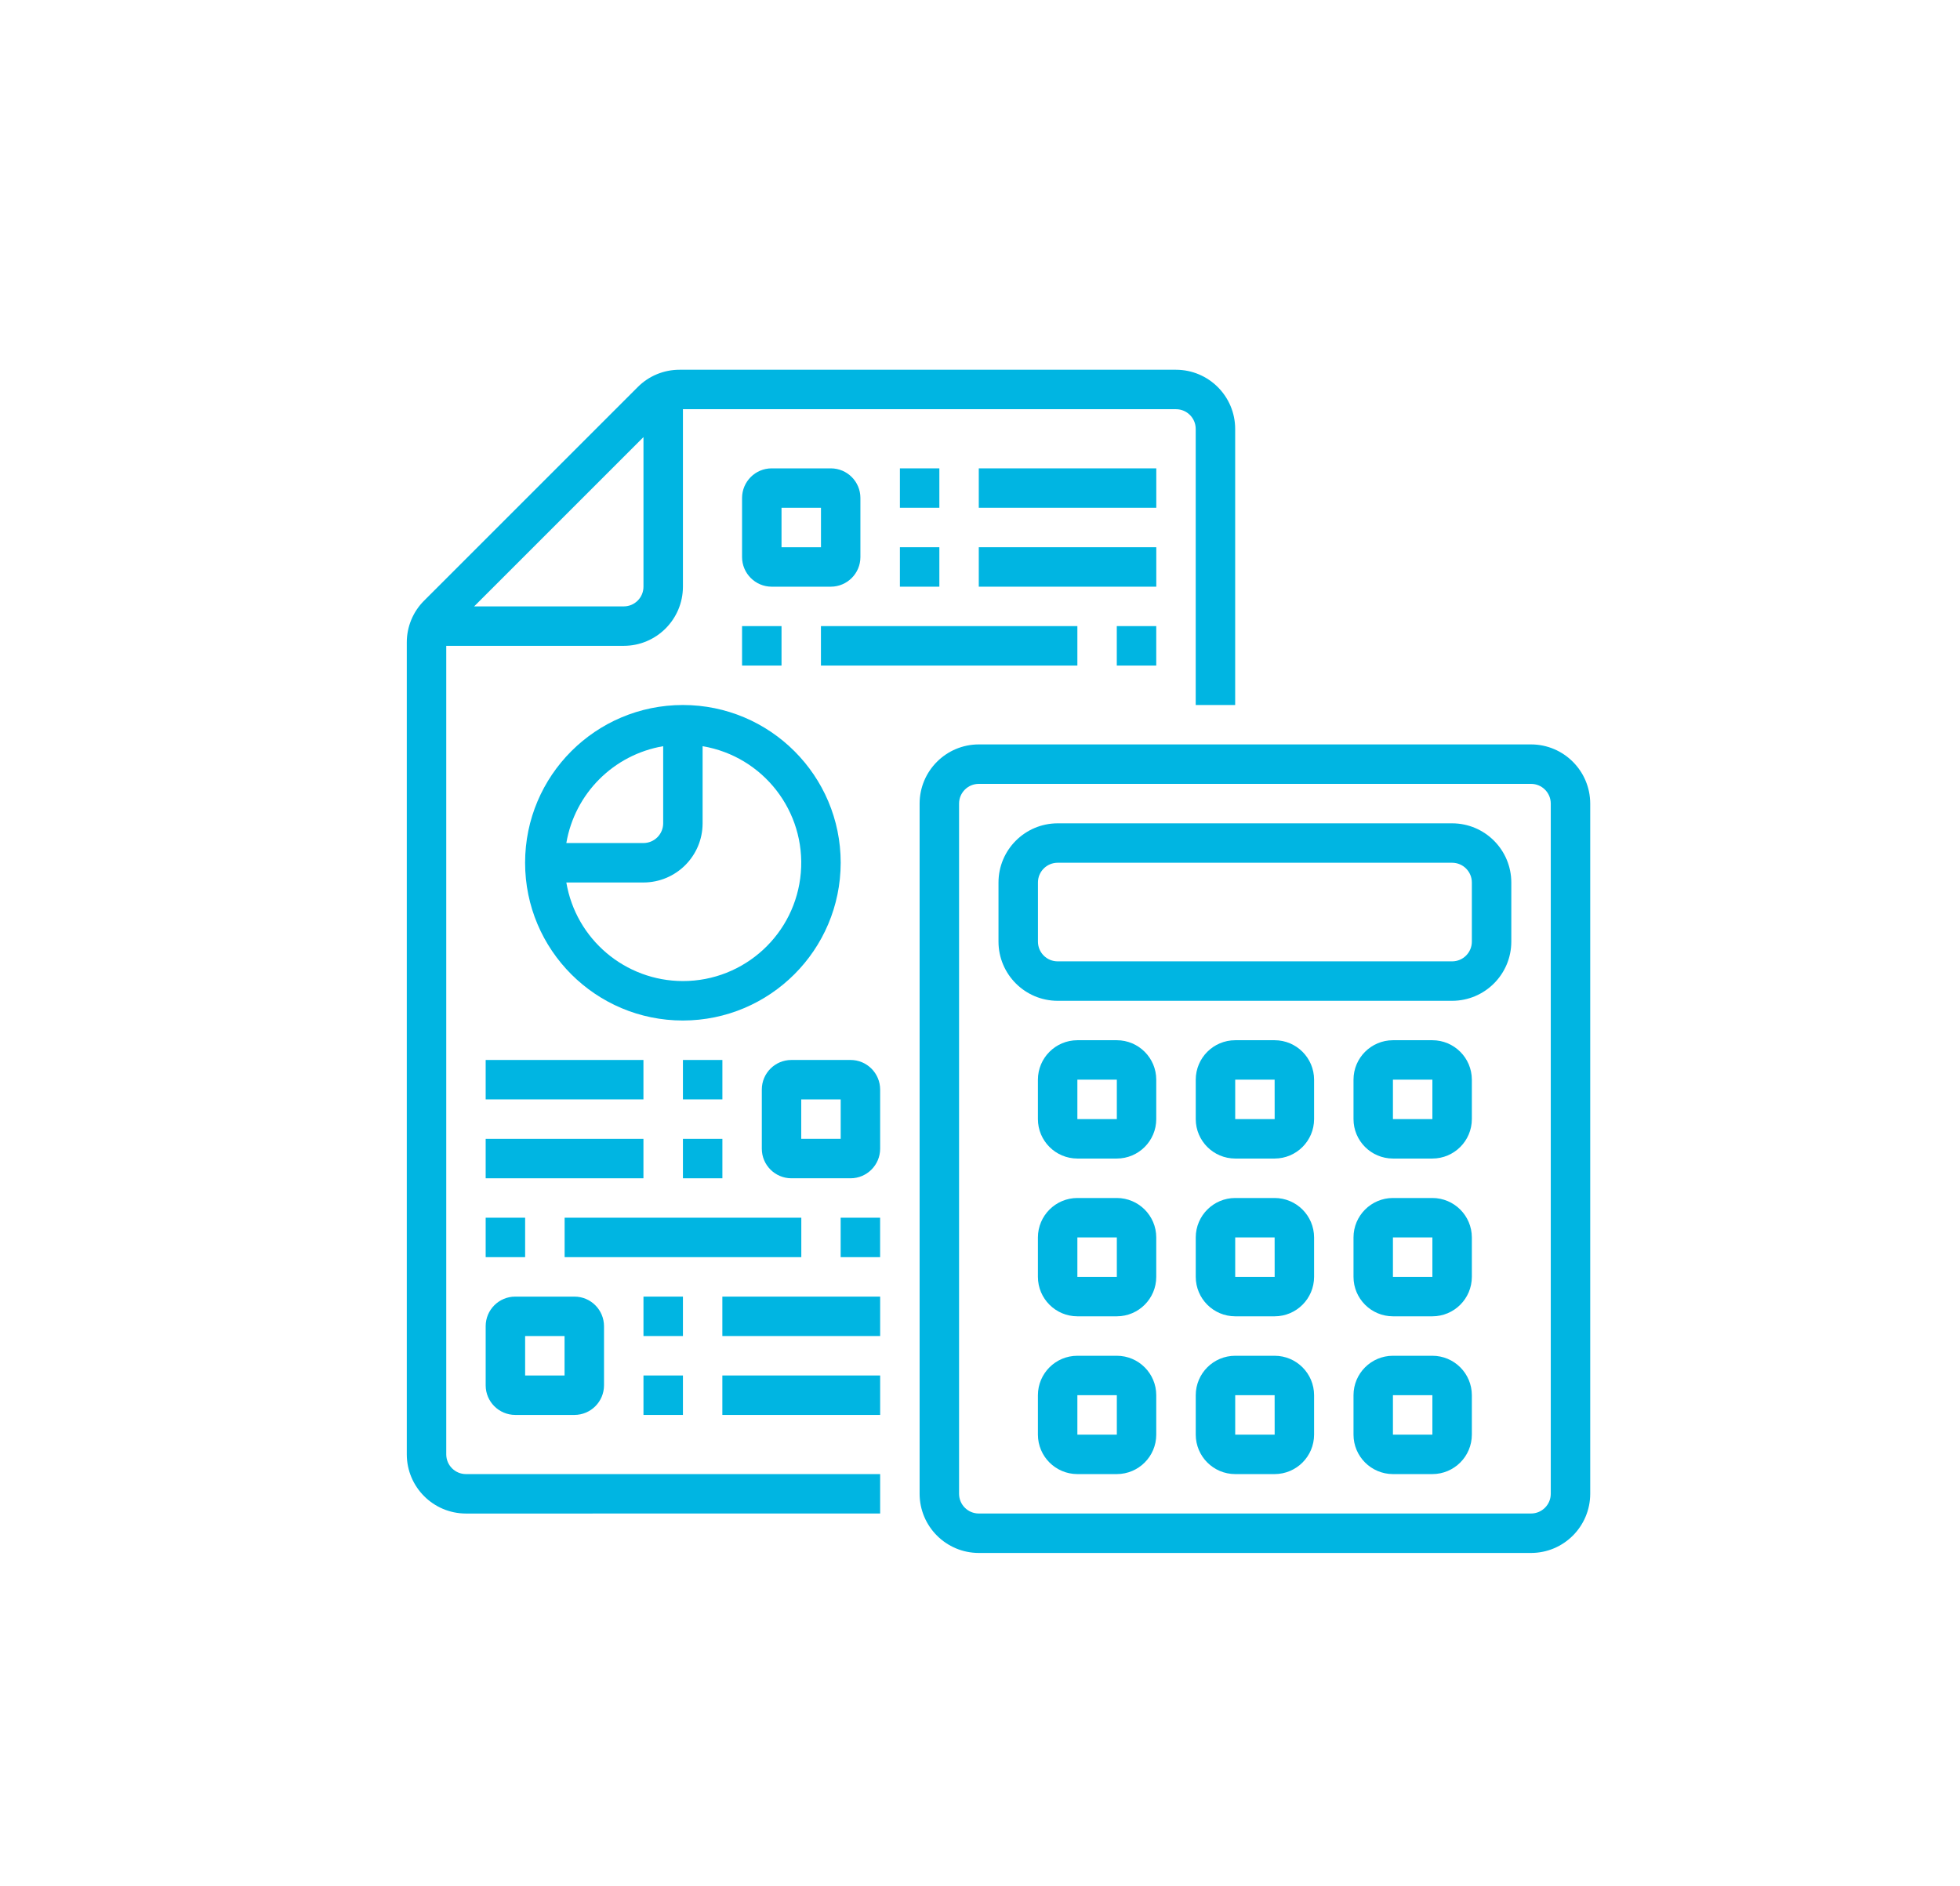 <svg width="53" height="51" viewBox="0 0 53 51" fill="none" xmlns="http://www.w3.org/2000/svg">
<g clip-path="url(#clip0)">
<path d="M41.401 20.133H26.467C25.584 20.134 24.868 20.85 24.867 21.733V40.4C24.868 41.283 25.584 41.999 26.467 42H41.401C42.284 41.999 42.999 41.283 43.001 40.4V21.733C42.999 20.85 42.284 20.134 41.401 20.133ZM41.934 40.4C41.934 40.694 41.695 40.933 41.401 40.933H26.467C26.173 40.933 25.934 40.694 25.934 40.4V21.733C25.934 21.439 26.173 21.2 26.467 21.2H41.401C41.695 21.2 41.934 21.439 41.934 21.733V40.4Z" fill="#00B5E2"/>
<path d="M39.267 22.267H28.6C27.717 22.268 27.001 22.983 27 23.867V25.467C27.001 26.35 27.717 27.066 28.6 27.067H39.267C40.15 27.066 40.866 26.35 40.867 25.467V23.867C40.866 22.983 40.15 22.268 39.267 22.267ZM39.8 25.467C39.8 25.761 39.561 26 39.267 26H28.6C28.305 26 28.067 25.761 28.067 25.467V23.867C28.067 23.572 28.305 23.334 28.6 23.333H39.267C39.561 23.334 39.8 23.572 39.8 23.867V25.467Z" fill="#00B5E2"/>
<path d="M30.2 28.133H29.133C28.544 28.134 28.067 28.611 28.066 29.2V30.267C28.067 30.855 28.544 31.332 29.133 31.333H30.2C30.788 31.332 31.266 30.855 31.266 30.267V29.2C31.266 28.611 30.788 28.134 30.2 28.133ZM29.133 30.267V29.2H30.2L30.2 30.267H29.133Z" fill="#00B5E2"/>
<path d="M34.467 28.133H33.401C32.812 28.134 32.335 28.611 32.334 29.2V30.267C32.335 30.855 32.812 31.332 33.401 31.333H34.467C35.056 31.332 35.533 30.855 35.534 30.267V29.2C35.533 28.611 35.056 28.134 34.467 28.133ZM33.401 30.267V29.2H34.467L34.468 30.267H33.401Z" fill="#00B5E2"/>
<path d="M38.733 28.133H37.666C37.078 28.134 36.6 28.611 36.6 29.2V30.267C36.6 30.855 37.078 31.332 37.666 31.333H38.733C39.322 31.332 39.799 30.855 39.8 30.267V29.2C39.799 28.611 39.322 28.134 38.733 28.133ZM37.666 30.267V29.2H38.733L38.733 30.267H37.666Z" fill="#00B5E2"/>
<path d="M30.2 32.4H29.133C28.544 32.401 28.067 32.878 28.066 33.467V34.533C28.067 35.122 28.544 35.599 29.133 35.6H30.2C30.788 35.599 31.266 35.122 31.266 34.533V33.467C31.266 32.878 30.788 32.401 30.2 32.4ZM29.133 34.533V33.467H30.2L30.2 34.533H29.133Z" fill="#00B5E2"/>
<path d="M34.467 32.4H33.401C32.812 32.401 32.335 32.878 32.334 33.467V34.533C32.335 35.122 32.812 35.599 33.401 35.6H34.467C35.056 35.599 35.533 35.122 35.534 34.533V33.467C35.533 32.878 35.056 32.401 34.467 32.4ZM33.401 34.533V33.467H34.467L34.468 34.533H33.401Z" fill="#00B5E2"/>
<path d="M38.733 32.4H37.666C37.078 32.401 36.6 32.878 36.6 33.467V34.533C36.6 35.122 37.078 35.599 37.666 35.6H38.733C39.322 35.599 39.799 35.122 39.8 34.533V33.467C39.799 32.878 39.322 32.401 38.733 32.4ZM37.666 34.533V33.467H38.733L38.733 34.533H37.666Z" fill="#00B5E2"/>
<path d="M30.2 36.667H29.133C28.544 36.667 28.067 37.145 28.066 37.733V38.8C28.067 39.389 28.544 39.866 29.133 39.867H30.2C30.788 39.866 31.266 39.389 31.266 38.8V37.733C31.266 37.145 30.788 36.667 30.2 36.667ZM29.133 38.8V37.733H30.2L30.2 38.8H29.133Z" fill="#00B5E2"/>
<path d="M34.467 36.667H33.401C32.812 36.667 32.335 37.145 32.334 37.733V38.8C32.335 39.389 32.812 39.866 33.401 39.867H34.467C35.056 39.866 35.533 39.389 35.534 38.8V37.733C35.533 37.145 35.056 36.667 34.467 36.667ZM33.401 38.8V37.733H34.467L34.468 38.8H33.401Z" fill="#00B5E2"/>
<path d="M38.733 36.667H37.666C37.078 36.667 36.6 37.145 36.6 37.733V38.8C36.6 39.389 37.078 39.866 37.666 39.867H38.733C39.322 39.866 39.799 39.389 39.8 38.8V37.733C39.799 37.145 39.322 36.667 38.733 36.667ZM37.666 38.8V37.733H38.733L38.733 38.8H37.666Z" fill="#00B5E2"/>
<path d="M12.067 39.334V17.467H16.867C17.75 17.466 18.466 16.75 18.467 15.867V11.067H31.8C32.094 11.067 32.333 11.306 32.333 11.6V19.067H33.4V11.6C33.399 10.717 32.683 10.001 31.8 10H18.375C17.951 9.999 17.543 10.168 17.244 10.469L11.469 16.244C11.168 16.543 10.999 16.951 11 17.375V39.334C11.001 40.217 11.717 40.933 12.6 40.934L23.8 40.933V39.867L12.6 39.867C12.306 39.867 12.067 39.628 12.067 39.334ZM17.4 11.821V15.867C17.4 16.161 17.161 16.4 16.867 16.4H12.821L17.4 11.821Z" fill="#00B5E2"/>
<path d="M22.733 23.333C22.733 20.977 20.822 19.067 18.466 19.067C16.109 19.067 14.199 20.977 14.199 23.333C14.199 25.69 16.109 27.6 18.466 27.6C20.821 27.597 22.73 25.689 22.733 23.333ZM17.933 20.181V22.267C17.932 22.561 17.694 22.8 17.399 22.8H15.314C15.543 21.46 16.592 20.41 17.933 20.181ZM18.466 26.533C16.906 26.531 15.575 25.404 15.314 23.867H17.399C18.283 23.866 18.998 23.15 18.999 22.267V20.181C20.639 20.458 21.794 21.945 21.655 23.603C21.516 25.26 20.129 26.534 18.466 26.533Z" fill="#00B5E2"/>
<path d="M22.466 15.867C22.908 15.866 23.266 15.508 23.266 15.067V13.467C23.266 13.025 22.908 12.667 22.466 12.667H20.866C20.425 12.667 20.067 13.025 20.066 13.467V15.067C20.067 15.508 20.425 15.866 20.866 15.867H22.466ZM21.133 13.733H22.2V14.8H21.133V13.733Z" fill="#00B5E2"/>
<path d="M24.334 12.667H25.401V13.733H24.334V12.667Z" fill="#00B5E2"/>
<path d="M26.467 12.667H31.267V13.733H26.467V12.667Z" fill="#00B5E2"/>
<path d="M24.334 14.8H25.401V15.867H24.334V14.8Z" fill="#00B5E2"/>
<path d="M26.467 14.8H31.267V15.867H26.467V14.8Z" fill="#00B5E2"/>
<path d="M20.066 16.933H21.133V18H20.066V16.933Z" fill="#00B5E2"/>
<path d="M22.199 16.933H29.133V18H22.199V16.933Z" fill="#00B5E2"/>
<path d="M30.199 16.933H31.266V18H30.199V16.933Z" fill="#00B5E2"/>
<path d="M23 28.667H21.4C20.958 28.667 20.6 29.025 20.6 29.467V31.067C20.6 31.508 20.958 31.866 21.4 31.867H23C23.441 31.866 23.799 31.508 23.8 31.067V29.467C23.799 29.025 23.441 28.667 23 28.667ZM22.733 30.8H21.666V29.733H22.733V30.8Z" fill="#00B5E2"/>
<path d="M18.467 28.667H19.534V29.733H18.467V28.667Z" fill="#00B5E2"/>
<path d="M13.133 28.667H17.399V29.733H13.133V28.667Z" fill="#00B5E2"/>
<path d="M18.467 30.8H19.534V31.867H18.467V30.8Z" fill="#00B5E2"/>
<path d="M13.133 30.8H17.399V31.867H13.133V30.8Z" fill="#00B5E2"/>
<path d="M13.133 37.467C13.133 37.908 13.491 38.266 13.933 38.267H15.533C15.975 38.266 16.332 37.908 16.333 37.467V35.867C16.332 35.425 15.975 35.067 15.533 35.067H13.933C13.491 35.067 13.133 35.425 13.133 35.867V37.467ZM14.2 36.133H15.266V37.2H14.2V36.133Z" fill="#00B5E2"/>
<path d="M17.4 35.067H18.467V36.133H17.4V35.067Z" fill="#00B5E2"/>
<path d="M19.533 35.067H23.8V36.133H19.533V35.067Z" fill="#00B5E2"/>
<path d="M17.4 37.2H18.467V38.267H17.4V37.2Z" fill="#00B5E2"/>
<path d="M19.533 37.2H23.8V38.267H19.533V37.2Z" fill="#00B5E2"/>
<path d="M22.732 32.933H23.799V34H22.732V32.933Z" fill="#00B5E2"/>
<path d="M15.268 32.933H21.668V34H15.268V32.933Z" fill="#00B5E2"/>
<path d="M13.133 32.933H14.2V34H13.133V32.933Z" fill="#00B5E2"/>
</g>
<defs>
<clipPath id="clip0">
<rect width="32" height="32" fill="white" transform="translate(11 10)"/>
</clipPath>
</defs>
</svg>

